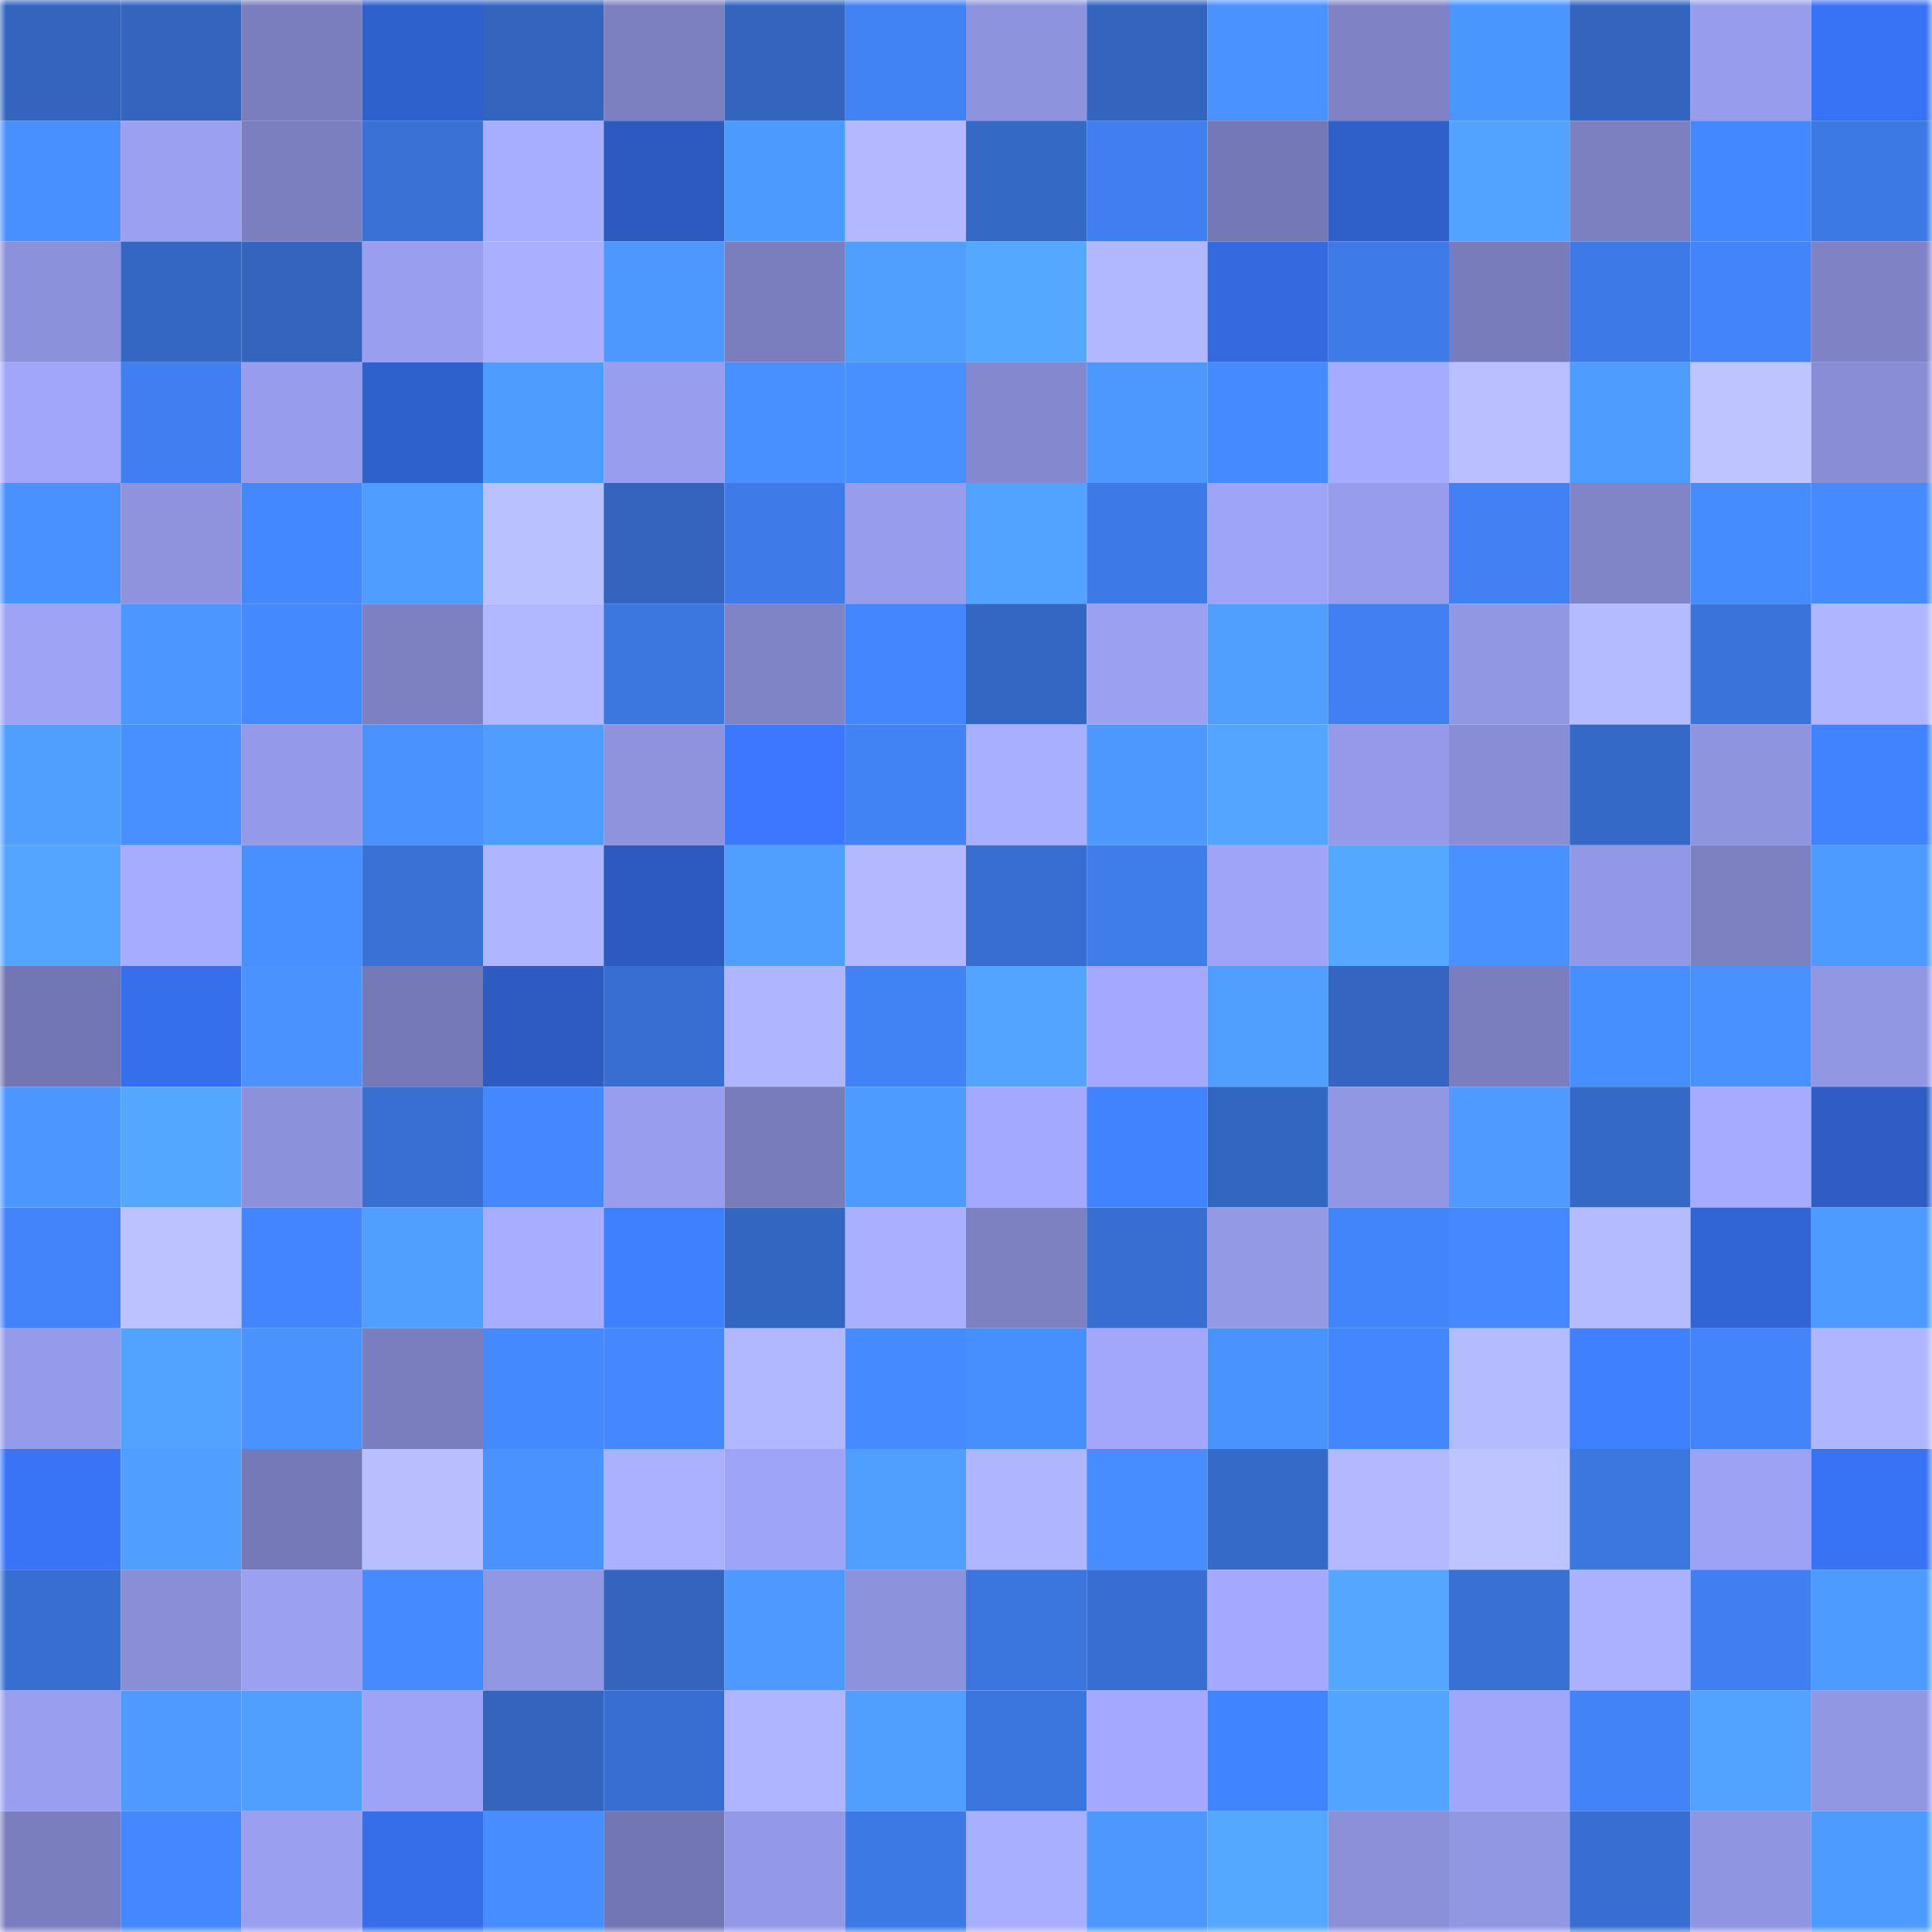 <svg viewBox="0 0 160 160" fill="none" role="img" xmlns="http://www.w3.org/2000/svg" width="240" height="240" name="basenames%2Csumukh.base.eth"><mask id="2061986990" mask-type="alpha" maskUnits="userSpaceOnUse" x="0" y="0" width="160" height="160"><rect width="160" height="160" fill="#FFFFFF"></rect></mask><g mask="url(#2061986990)"><rect x="0" y="0" width="10" height="10" fill="#3365bf"></rect><rect x="10" y="0" width="10" height="10" fill="#3365bf"></rect><rect x="20" y="0" width="10" height="10" fill="#7a7ebe"></rect><rect x="30" y="0" width="10" height="10" fill="#2f61cd"></rect><rect x="40" y="0" width="10" height="10" fill="#3365bf"></rect><rect x="50" y="0" width="10" height="10" fill="#7c80c1"></rect><rect x="60" y="0" width="10" height="10" fill="#3365bf"></rect><rect x="70" y="0" width="10" height="10" fill="#4182f5"></rect><rect x="80" y="0" width="10" height="10" fill="#8e93de"></rect><rect x="90" y="0" width="10" height="10" fill="#3365bf"></rect><rect x="100" y="0" width="10" height="10" fill="#4992ff"></rect><rect x="110" y="0" width="10" height="10" fill="#7f83c6"></rect><rect x="120" y="0" width="10" height="10" fill="#4a96ff"></rect><rect x="130" y="0" width="10" height="10" fill="#3365bf"></rect><rect x="140" y="0" width="10" height="10" fill="#979cec"></rect><rect x="150" y="0" width="10" height="10" fill="#3973f5"></rect><rect x="0" y="10" width="10" height="10" fill="#4990ff"></rect><rect x="10" y="10" width="10" height="10" fill="#9ba0f1"></rect><rect x="20" y="10" width="10" height="10" fill="#7b7fbf"></rect><rect x="30" y="10" width="10" height="10" fill="#3971d5"></rect><rect x="40" y="10" width="10" height="10" fill="#a7adff"></rect><rect x="50" y="10" width="10" height="10" fill="#2c5abf"></rect><rect x="60" y="10" width="10" height="10" fill="#4d9aff"></rect><rect x="70" y="10" width="10" height="10" fill="#b4b9ff"></rect><rect x="80" y="10" width="10" height="10" fill="#3569c6"></rect><rect x="90" y="10" width="10" height="10" fill="#407fef"></rect><rect x="100" y="10" width="10" height="10" fill="#7478b5"></rect><rect x="110" y="10" width="10" height="10" fill="#2f5fc9"></rect><rect x="120" y="10" width="10" height="10" fill="#52a2ff"></rect><rect x="130" y="10" width="10" height="10" fill="#7c80c1"></rect><rect x="140" y="10" width="10" height="10" fill="#4388ff"></rect><rect x="150" y="10" width="10" height="10" fill="#3d79e5"></rect><rect x="0" y="20" width="10" height="10" fill="#8c91db"></rect><rect x="10" y="20" width="10" height="10" fill="#3467c3"></rect><rect x="20" y="20" width="10" height="10" fill="#3365bf"></rect><rect x="30" y="20" width="10" height="10" fill="#999eef"></rect><rect x="40" y="20" width="10" height="10" fill="#aab0ff"></rect><rect x="50" y="20" width="10" height="10" fill="#4d98ff"></rect><rect x="60" y="20" width="10" height="10" fill="#7a7ebe"></rect><rect x="70" y="20" width="10" height="10" fill="#509fff"></rect><rect x="80" y="20" width="10" height="10" fill="#54a8ff"></rect><rect x="90" y="20" width="10" height="10" fill="#b2b8ff"></rect><rect x="100" y="20" width="10" height="10" fill="#3469df"></rect><rect x="110" y="20" width="10" height="10" fill="#3e7be9"></rect><rect x="120" y="20" width="10" height="10" fill="#787cbb"></rect><rect x="130" y="20" width="10" height="10" fill="#3e7ae7"></rect><rect x="140" y="20" width="10" height="10" fill="#4384fa"></rect><rect x="150" y="20" width="10" height="10" fill="#7f83c6"></rect><rect x="0" y="30" width="10" height="10" fill="#a1a6fb"></rect><rect x="10" y="30" width="10" height="10" fill="#407fef"></rect><rect x="20" y="30" width="10" height="10" fill="#979ceb"></rect><rect x="30" y="30" width="10" height="10" fill="#2f61cd"></rect><rect x="40" y="30" width="10" height="10" fill="#4f9cff"></rect><rect x="50" y="30" width="10" height="10" fill="#989ded"></rect><rect x="60" y="30" width="10" height="10" fill="#488fff"></rect><rect x="70" y="30" width="10" height="10" fill="#488fff"></rect><rect x="80" y="30" width="10" height="10" fill="#8488ce"></rect><rect x="90" y="30" width="10" height="10" fill="#4d98ff"></rect><rect x="100" y="30" width="10" height="10" fill="#458aff"></rect><rect x="110" y="30" width="10" height="10" fill="#a5abff"></rect><rect x="120" y="30" width="10" height="10" fill="#b9bfff"></rect><rect x="130" y="30" width="10" height="10" fill="#4f9cff"></rect><rect x="140" y="30" width="10" height="10" fill="#bec4ff"></rect><rect x="150" y="30" width="10" height="10" fill="#898dd5"></rect><rect x="0" y="40" width="10" height="10" fill="#4991ff"></rect><rect x="10" y="40" width="10" height="10" fill="#8f93de"></rect><rect x="20" y="40" width="10" height="10" fill="#4488ff"></rect><rect x="30" y="40" width="10" height="10" fill="#4f9dff"></rect><rect x="40" y="40" width="10" height="10" fill="#bac1ff"></rect><rect x="50" y="40" width="10" height="10" fill="#3365bf"></rect><rect x="60" y="40" width="10" height="10" fill="#3e7be9"></rect><rect x="70" y="40" width="10" height="10" fill="#979ceb"></rect><rect x="80" y="40" width="10" height="10" fill="#52a3ff"></rect><rect x="90" y="40" width="10" height="10" fill="#3e7ae7"></rect><rect x="100" y="40" width="10" height="10" fill="#9ea4f7"></rect><rect x="110" y="40" width="10" height="10" fill="#979ceb"></rect><rect x="120" y="40" width="10" height="10" fill="#4181f4"></rect><rect x="130" y="40" width="10" height="10" fill="#8085c8"></rect><rect x="140" y="40" width="10" height="10" fill="#458cff"></rect><rect x="150" y="40" width="10" height="10" fill="#468aff"></rect><rect x="0" y="50" width="10" height="10" fill="#9ea3f6"></rect><rect x="10" y="50" width="10" height="10" fill="#4c96ff"></rect><rect x="20" y="50" width="10" height="10" fill="#4589ff"></rect><rect x="30" y="50" width="10" height="10" fill="#7d81c2"></rect><rect x="40" y="50" width="10" height="10" fill="#b2b8ff"></rect><rect x="50" y="50" width="10" height="10" fill="#3c76df"></rect><rect x="60" y="50" width="10" height="10" fill="#7f84c7"></rect><rect x="70" y="50" width="10" height="10" fill="#4486fd"></rect><rect x="80" y="50" width="10" height="10" fill="#3467c3"></rect><rect x="90" y="50" width="10" height="10" fill="#9ba0f1"></rect><rect x="100" y="50" width="10" height="10" fill="#509fff"></rect><rect x="110" y="50" width="10" height="10" fill="#4080f1"></rect><rect x="120" y="50" width="10" height="10" fill="#9297e4"></rect><rect x="130" y="50" width="10" height="10" fill="#b5bbff"></rect><rect x="140" y="50" width="10" height="10" fill="#3a73d9"></rect><rect x="150" y="50" width="10" height="10" fill="#afb5ff"></rect><rect x="0" y="60" width="10" height="10" fill="#509fff"></rect><rect x="10" y="60" width="10" height="10" fill="#4890ff"></rect><rect x="20" y="60" width="10" height="10" fill="#959ae8"></rect><rect x="30" y="60" width="10" height="10" fill="#4a93ff"></rect><rect x="40" y="60" width="10" height="10" fill="#4f9dff"></rect><rect x="50" y="60" width="10" height="10" fill="#8f93de"></rect><rect x="60" y="60" width="10" height="10" fill="#3b78ff"></rect><rect x="70" y="60" width="10" height="10" fill="#4182f5"></rect><rect x="80" y="60" width="10" height="10" fill="#a9afff"></rect><rect x="90" y="60" width="10" height="10" fill="#4d98ff"></rect><rect x="100" y="60" width="10" height="10" fill="#53a5ff"></rect><rect x="110" y="60" width="10" height="10" fill="#9599e8"></rect><rect x="120" y="60" width="10" height="10" fill="#898dd6"></rect><rect x="130" y="60" width="10" height="10" fill="#3569c7"></rect><rect x="140" y="60" width="10" height="10" fill="#8f94df"></rect><rect x="150" y="60" width="10" height="10" fill="#4082ff"></rect><rect x="0" y="70" width="10" height="10" fill="#53a5ff"></rect><rect x="10" y="70" width="10" height="10" fill="#a6acff"></rect><rect x="20" y="70" width="10" height="10" fill="#488fff"></rect><rect x="30" y="70" width="10" height="10" fill="#3971d5"></rect><rect x="40" y="70" width="10" height="10" fill="#afb5ff"></rect><rect x="50" y="70" width="10" height="10" fill="#2c5abf"></rect><rect x="60" y="70" width="10" height="10" fill="#509fff"></rect><rect x="70" y="70" width="10" height="10" fill="#b4b9ff"></rect><rect x="80" y="70" width="10" height="10" fill="#376ecf"></rect><rect x="90" y="70" width="10" height="10" fill="#3f7deb"></rect><rect x="100" y="70" width="10" height="10" fill="#9fa4f8"></rect><rect x="110" y="70" width="10" height="10" fill="#55a8ff"></rect><rect x="120" y="70" width="10" height="10" fill="#4991ff"></rect><rect x="130" y="70" width="10" height="10" fill="#9398e6"></rect><rect x="140" y="70" width="10" height="10" fill="#7d81c2"></rect><rect x="150" y="70" width="10" height="10" fill="#4e9bff"></rect><rect x="0" y="80" width="10" height="10" fill="#7276b2"></rect><rect x="10" y="80" width="10" height="10" fill="#366feb"></rect><rect x="20" y="80" width="10" height="10" fill="#4a93ff"></rect><rect x="30" y="80" width="10" height="10" fill="#7679b7"></rect><rect x="40" y="80" width="10" height="10" fill="#2d5bc1"></rect><rect x="50" y="80" width="10" height="10" fill="#376ecf"></rect><rect x="60" y="80" width="10" height="10" fill="#b0b5ff"></rect><rect x="70" y="80" width="10" height="10" fill="#4182f5"></rect><rect x="80" y="80" width="10" height="10" fill="#53a4ff"></rect><rect x="90" y="80" width="10" height="10" fill="#a4a9ff"></rect><rect x="100" y="80" width="10" height="10" fill="#509fff"></rect><rect x="110" y="80" width="10" height="10" fill="#3466c1"></rect><rect x="120" y="80" width="10" height="10" fill="#7a7ebe"></rect><rect x="130" y="80" width="10" height="10" fill="#468fff"></rect><rect x="140" y="80" width="10" height="10" fill="#4991ff"></rect><rect x="150" y="80" width="10" height="10" fill="#9297e4"></rect><rect x="0" y="90" width="10" height="10" fill="#4c97ff"></rect><rect x="10" y="90" width="10" height="10" fill="#54a7ff"></rect><rect x="20" y="90" width="10" height="10" fill="#8c91db"></rect><rect x="30" y="90" width="10" height="10" fill="#386fd1"></rect><rect x="40" y="90" width="10" height="10" fill="#4487ff"></rect><rect x="50" y="90" width="10" height="10" fill="#989ded"></rect><rect x="60" y="90" width="10" height="10" fill="#787cbb"></rect><rect x="70" y="90" width="10" height="10" fill="#4e9bff"></rect><rect x="80" y="90" width="10" height="10" fill="#a3a9fe"></rect><rect x="90" y="90" width="10" height="10" fill="#4183ff"></rect><rect x="100" y="90" width="10" height="10" fill="#3366c1"></rect><rect x="110" y="90" width="10" height="10" fill="#9297e4"></rect><rect x="120" y="90" width="10" height="10" fill="#4e9aff"></rect><rect x="130" y="90" width="10" height="10" fill="#3569c7"></rect><rect x="140" y="90" width="10" height="10" fill="#a6abff"></rect><rect x="150" y="90" width="10" height="10" fill="#2e5dc5"></rect><rect x="0" y="100" width="10" height="10" fill="#4384fa"></rect><rect x="10" y="100" width="10" height="10" fill="#bcc2ff"></rect><rect x="20" y="100" width="10" height="10" fill="#4285ff"></rect><rect x="30" y="100" width="10" height="10" fill="#509fff"></rect><rect x="40" y="100" width="10" height="10" fill="#a8adff"></rect><rect x="50" y="100" width="10" height="10" fill="#3f80ff"></rect><rect x="60" y="100" width="10" height="10" fill="#3366c0"></rect><rect x="70" y="100" width="10" height="10" fill="#aab0ff"></rect><rect x="80" y="100" width="10" height="10" fill="#7d81c2"></rect><rect x="90" y="100" width="10" height="10" fill="#376ecf"></rect><rect x="100" y="100" width="10" height="10" fill="#9499e6"></rect><rect x="110" y="100" width="10" height="10" fill="#4284f9"></rect><rect x="120" y="100" width="10" height="10" fill="#4588ff"></rect><rect x="130" y="100" width="10" height="10" fill="#b5bbff"></rect><rect x="140" y="100" width="10" height="10" fill="#3164d5"></rect><rect x="150" y="100" width="10" height="10" fill="#4e9bff"></rect><rect x="0" y="110" width="10" height="10" fill="#959ae9"></rect><rect x="10" y="110" width="10" height="10" fill="#52a3ff"></rect><rect x="20" y="110" width="10" height="10" fill="#4a93ff"></rect><rect x="30" y="110" width="10" height="10" fill="#7a7ebf"></rect><rect x="40" y="110" width="10" height="10" fill="#4589ff"></rect><rect x="50" y="110" width="10" height="10" fill="#4487ff"></rect><rect x="60" y="110" width="10" height="10" fill="#b2b8ff"></rect><rect x="70" y="110" width="10" height="10" fill="#468aff"></rect><rect x="80" y="110" width="10" height="10" fill="#478eff"></rect><rect x="90" y="110" width="10" height="10" fill="#a2a7fc"></rect><rect x="100" y="110" width="10" height="10" fill="#4893ff"></rect><rect x="110" y="110" width="10" height="10" fill="#4486fd"></rect><rect x="120" y="110" width="10" height="10" fill="#b5bbff"></rect><rect x="130" y="110" width="10" height="10" fill="#3f80ff"></rect><rect x="140" y="110" width="10" height="10" fill="#4384fa"></rect><rect x="150" y="110" width="10" height="10" fill="#afb5ff"></rect><rect x="0" y="120" width="10" height="10" fill="#3974f7"></rect><rect x="10" y="120" width="10" height="10" fill="#509eff"></rect><rect x="20" y="120" width="10" height="10" fill="#7579b6"></rect><rect x="30" y="120" width="10" height="10" fill="#b8beff"></rect><rect x="40" y="120" width="10" height="10" fill="#4a92ff"></rect><rect x="50" y="120" width="10" height="10" fill="#abb1ff"></rect><rect x="60" y="120" width="10" height="10" fill="#9ea4f7"></rect><rect x="70" y="120" width="10" height="10" fill="#509fff"></rect><rect x="80" y="120" width="10" height="10" fill="#b0b5ff"></rect><rect x="90" y="120" width="10" height="10" fill="#478dff"></rect><rect x="100" y="120" width="10" height="10" fill="#356ac8"></rect><rect x="110" y="120" width="10" height="10" fill="#b4b9ff"></rect><rect x="120" y="120" width="10" height="10" fill="#bec4ff"></rect><rect x="130" y="120" width="10" height="10" fill="#3c76df"></rect><rect x="140" y="120" width="10" height="10" fill="#9da2f4"></rect><rect x="150" y="120" width="10" height="10" fill="#3973f5"></rect><rect x="0" y="130" width="10" height="10" fill="#376ecf"></rect><rect x="10" y="130" width="10" height="10" fill="#8a8ed7"></rect><rect x="20" y="130" width="10" height="10" fill="#9ba0f1"></rect><rect x="30" y="130" width="10" height="10" fill="#468aff"></rect><rect x="40" y="130" width="10" height="10" fill="#9297e4"></rect><rect x="50" y="130" width="10" height="10" fill="#3365bf"></rect><rect x="60" y="130" width="10" height="10" fill="#4d99ff"></rect><rect x="70" y="130" width="10" height="10" fill="#8d92dd"></rect><rect x="80" y="130" width="10" height="10" fill="#3b76de"></rect><rect x="90" y="130" width="10" height="10" fill="#376ecf"></rect><rect x="100" y="130" width="10" height="10" fill="#a4a9ff"></rect><rect x="110" y="130" width="10" height="10" fill="#54a6ff"></rect><rect x="120" y="130" width="10" height="10" fill="#3870d3"></rect><rect x="130" y="130" width="10" height="10" fill="#abb1ff"></rect><rect x="140" y="130" width="10" height="10" fill="#407fef"></rect><rect x="150" y="130" width="10" height="10" fill="#4e9bff"></rect><rect x="0" y="140" width="10" height="10" fill="#999eef"></rect><rect x="10" y="140" width="10" height="10" fill="#4e9aff"></rect><rect x="20" y="140" width="10" height="10" fill="#509fff"></rect><rect x="30" y="140" width="10" height="10" fill="#9ea3f7"></rect><rect x="40" y="140" width="10" height="10" fill="#3365bf"></rect><rect x="50" y="140" width="10" height="10" fill="#376ecf"></rect><rect x="60" y="140" width="10" height="10" fill="#afb5ff"></rect><rect x="70" y="140" width="10" height="10" fill="#509fff"></rect><rect x="80" y="140" width="10" height="10" fill="#3b76df"></rect><rect x="90" y="140" width="10" height="10" fill="#a4a9ff"></rect><rect x="100" y="140" width="10" height="10" fill="#4184ff"></rect><rect x="110" y="140" width="10" height="10" fill="#52a4ff"></rect><rect x="120" y="140" width="10" height="10" fill="#a1a6fb"></rect><rect x="130" y="140" width="10" height="10" fill="#4283f7"></rect><rect x="140" y="140" width="10" height="10" fill="#52a2ff"></rect><rect x="150" y="140" width="10" height="10" fill="#9297e4"></rect><rect x="0" y="150" width="10" height="10" fill="#7a7ebf"></rect><rect x="10" y="150" width="10" height="10" fill="#4487ff"></rect><rect x="20" y="150" width="10" height="10" fill="#9a9ff0"></rect><rect x="30" y="150" width="10" height="10" fill="#366ee9"></rect><rect x="40" y="150" width="10" height="10" fill="#478dff"></rect><rect x="50" y="150" width="10" height="10" fill="#7276b2"></rect><rect x="60" y="150" width="10" height="10" fill="#9499e7"></rect><rect x="70" y="150" width="10" height="10" fill="#3d79e5"></rect><rect x="80" y="150" width="10" height="10" fill="#a9afff"></rect><rect x="90" y="150" width="10" height="10" fill="#4d98ff"></rect><rect x="100" y="150" width="10" height="10" fill="#55a8ff"></rect><rect x="110" y="150" width="10" height="10" fill="#8b90d9"></rect><rect x="120" y="150" width="10" height="10" fill="#9297e4"></rect><rect x="130" y="150" width="10" height="10" fill="#376ecf"></rect><rect x="140" y="150" width="10" height="10" fill="#9095e1"></rect><rect x="150" y="150" width="10" height="10" fill="#4e9bff"></rect></g></svg>